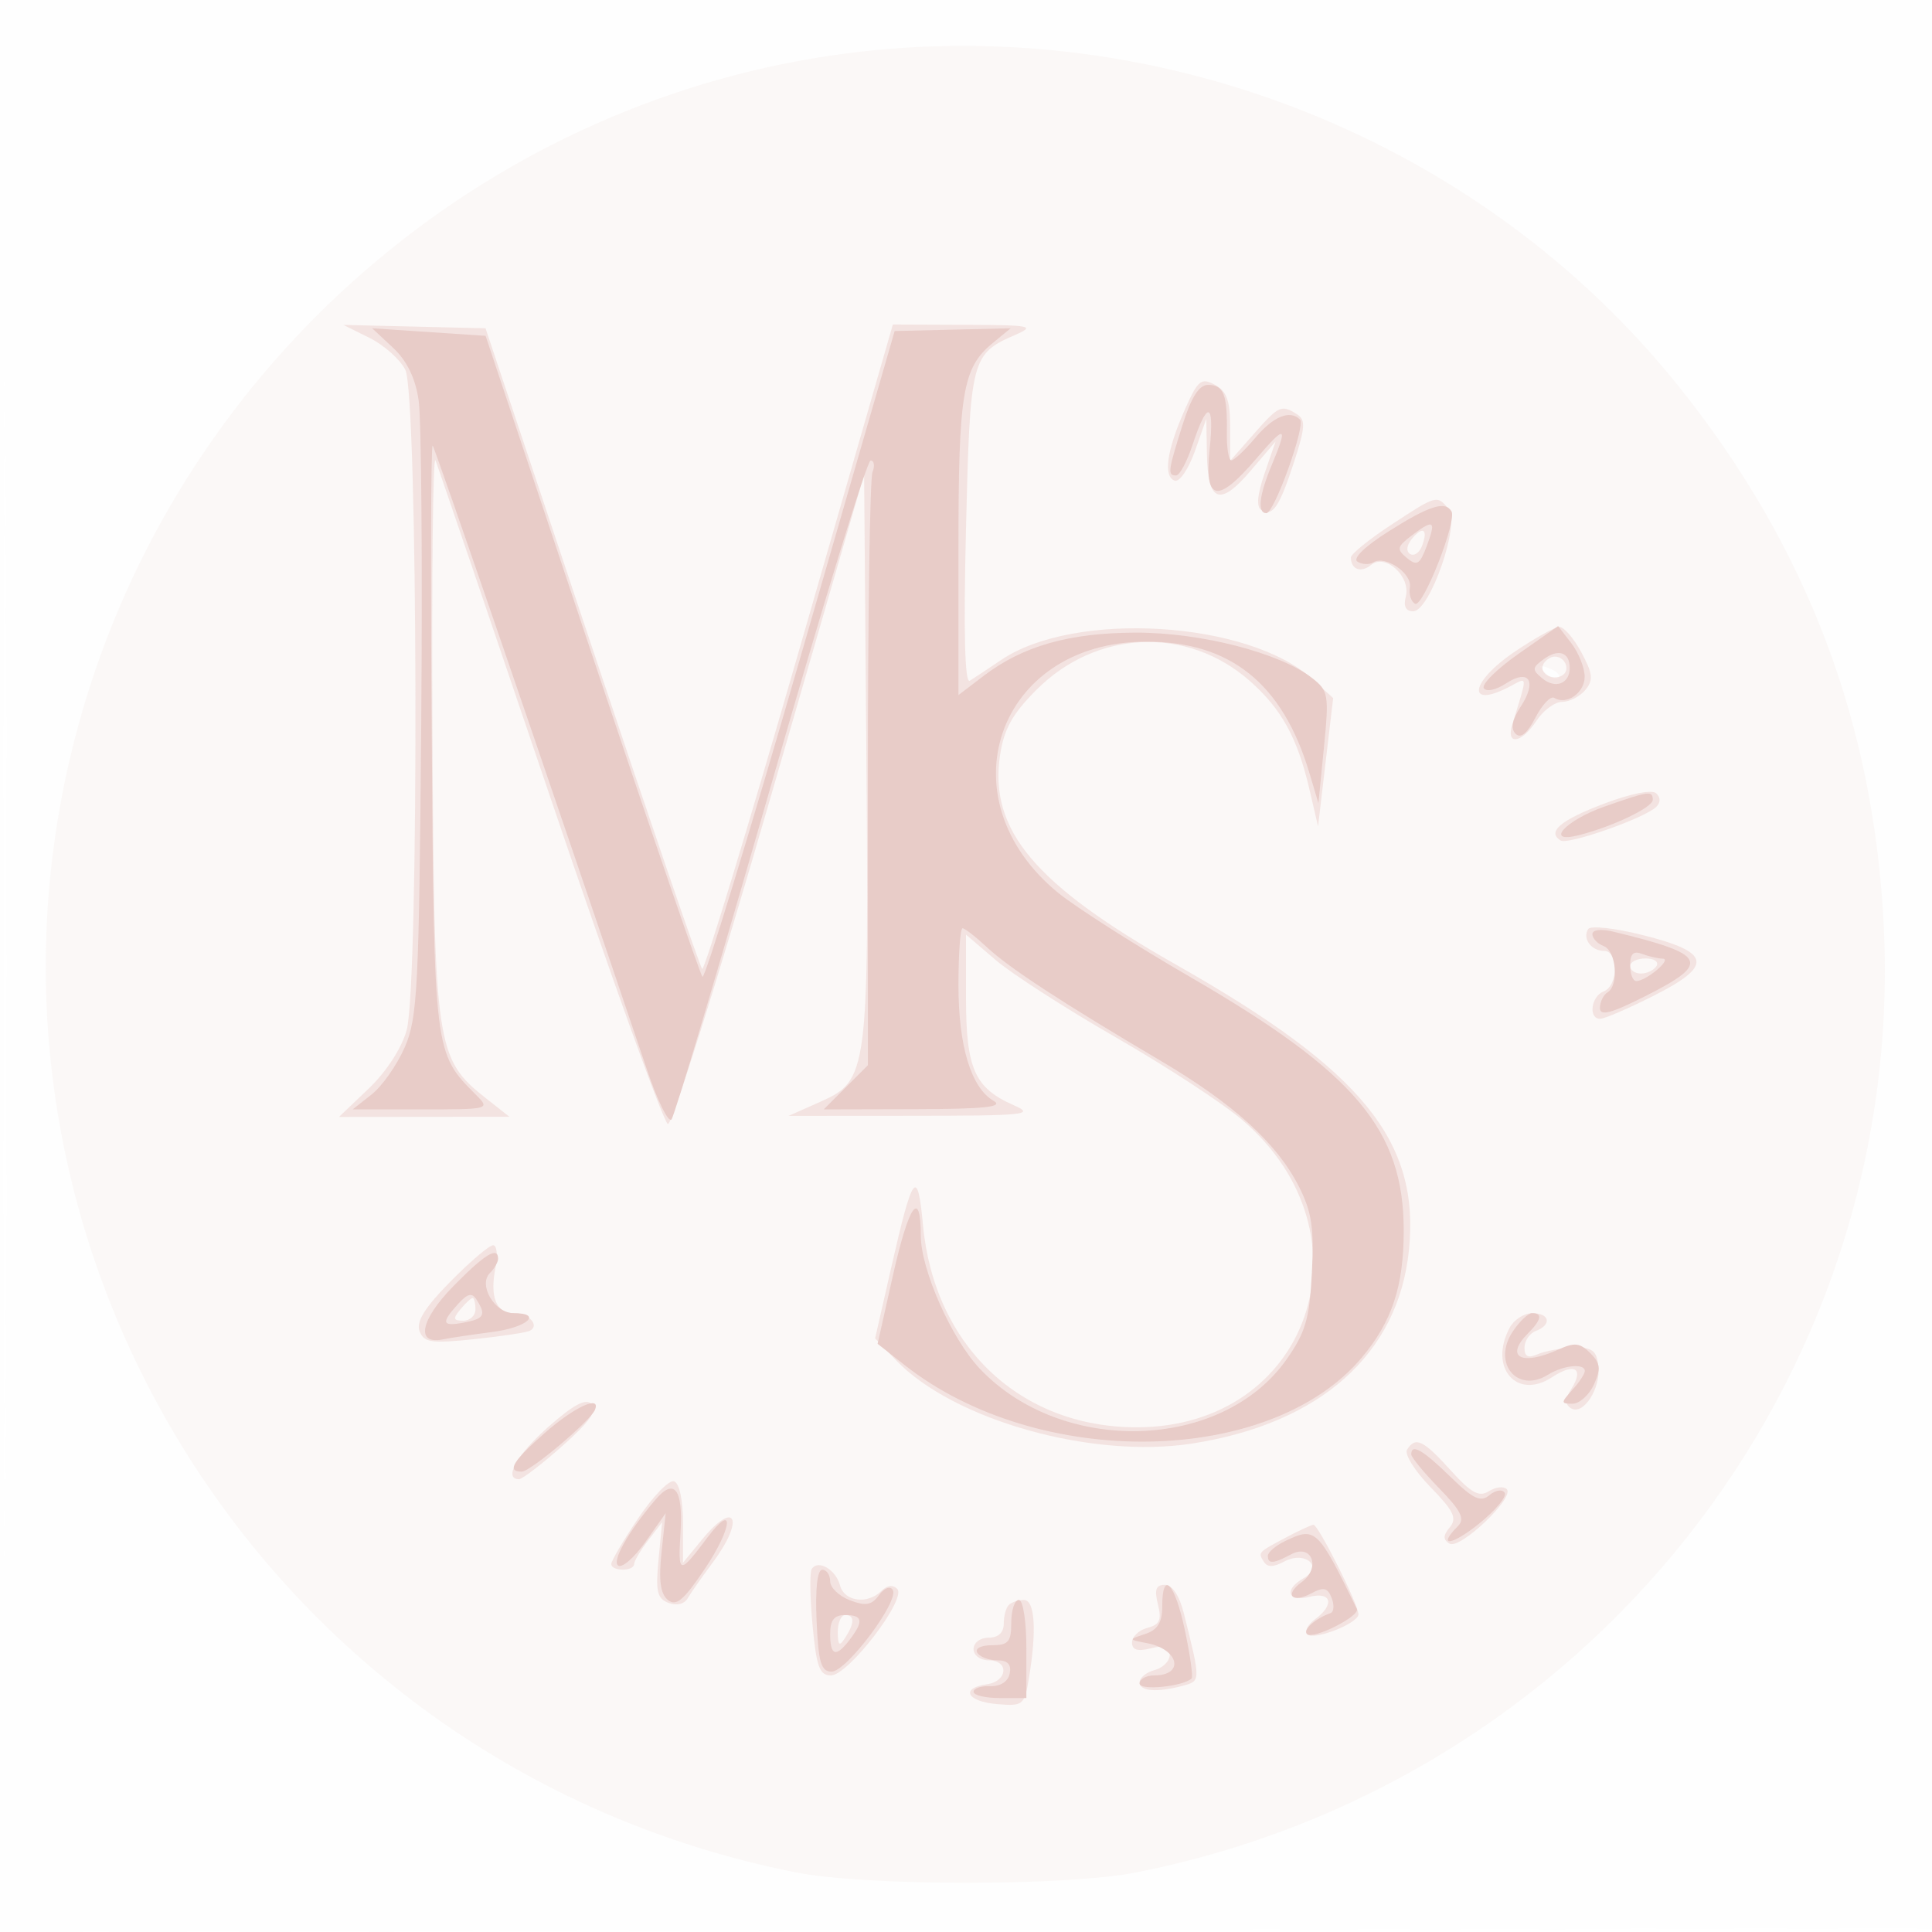 <svg xmlns="http://www.w3.org/2000/svg" width="256" height="256"><path fill="#e8cbc7" fill-opacity=".016" fill-rule="evenodd" d="M0 128.004v128.004l128.25-.254 128.25-.254.254-127.75L257.008 0H0zm.485.496c0 70.4.119 99.053.265 63.672s.146-92.98 0-128S.485 58.1.485 128.5"/><path fill="#e8cbc7" fill-opacity=".123" fill-rule="evenodd" d="M112.176 7.074C65.761 13.098 26.35 46.059 11.929 90.916c-22.342 69.491 21.35 142.891 93.571 157.197 9.196 1.822 35.786 1.824 45 .004 59.815-11.814 101.906-64.944 99.121-125.117-1.253-27.083-10.211-50.682-27.316-71.967-26.079-32.451-68.457-49.367-110.129-43.959m92.557 82.05c.679.684 1.486.991 1.793.683.308-.308-.247-.867-1.233-1.243-1.425-.542-1.54-.428-.56.56"/><path fill="#e8cbc7" fill-opacity=".468" fill-rule="evenodd" d="M48.972 44.776c1.91.948 4.041 2.849 4.736 4.224 1.677 3.321 1.835 81.495.176 87.5-.66 2.389-2.688 5.51-5.037 7.75L44.916 148l11.292-.011 11.292-.011-3.134-2.471c-6.605-5.206-6.839-6.817-7.065-48.507-.112-20.625.068-36.825.4-36s7.172 20.896 15.201 44.603 15.048 43.21 15.598 43.339c.55.13 6.625-19.187 13.5-42.927l12.5-43.163.296 36.824c.342 42.483.207 43.513-6.106 46.32l-4.19 1.863 16.5-.011c14.947-.01 16.201-.142 13.327-1.401-5.184-2.271-6.327-4.846-6.327-14.247v-8.356l3.908 3.345c2.15 1.84 9.333 6.466 15.964 10.279 6.631 3.814 14.159 8.731 16.728 10.927 17.728 15.153 8.93 40.73-14.009 40.73-15.407 0-26.793-10.778-28.287-26.776-.726-7.776-1.357-6.94-4.204 5.573l-2.144 9.422 2.772 2.896c7.581 7.918 25.951 13.094 39.198 11.043 17.001-2.631 27.354-11.847 28.763-25.601 1.484-14.487-6.148-23.854-30.839-37.849-18.766-10.636-24.824-17.849-23.335-27.781.519-3.462 1.639-5.469 4.834-8.664 7.954-7.954 19.946-8.458 28.229-1.185 4.2 3.687 6.332 7.542 7.907 14.297l1.165 5 1.001-8.5 1.001-8.5-2.783-2.537c-8.442-7.696-31.471-9.101-41.209-2.514-1.738 1.175-3.61 2.413-4.16 2.751-.66.405-.83-6.437-.5-20.143.543-22.556.691-23.14 6.5-25.671 2.746-1.197 2.187-1.311-6.596-1.347L118.308 43l-12.365 42.956c-6.801 23.626-12.607 42.719-12.904 42.43-.296-.289-6.875-19.506-14.62-42.705L64.338 43.5l-9.419-.224-9.419-.225zm108.007 9.539c-2.379 5.378-2.868 8.826-1.329 9.375.632.225 1.834-1.525 2.671-3.89l1.521-4.3.079 4.691c.107 6.362 1.708 6.98 5.762 2.225l3.338-3.916-1.457 4.224c-.973 2.822-1.114 4.436-.423 4.863 1.494.923 2.393-.409 4.355-6.454 1.457-4.488 1.518-5.51.373-6.235-2.085-1.321-2.428-1.165-5.765 2.637L163 61.07v-4.5c0-3.5-.451-4.741-2.033-5.588-1.818-.972-2.24-.62-3.988 3.333m27.271 15.287c-2.887 1.901-5.25 3.818-5.25 4.261 0 1.598 1.345 2.096 2.677.99 1.887-1.566 5.293 1.547 4.598 4.204-.335 1.279-.001 1.943.974 1.943 2.234 0 6.278-11.66 4.703-13.558-1.56-1.88-1.571-1.876-7.702 2.16m2.844 1.785c-.71.855-.81 1.67-.247 2.018.519.321 1.226-.153 1.572-1.054.848-2.21.138-2.727-1.325-.964m13.674 14.927c-6.078 4.093-6.525 7.767-.556 4.573 2.233-1.195 2.221-1.536.171 5.113-.874 2.837 1.238 2.508 3.209-.5.901-1.375 2.431-2.5 3.401-2.5s2.351-.71 3.071-1.577c1.091-1.314 1.002-2.145-.535-5-1.014-1.883-2.336-3.394-2.936-3.359s-3.222 1.497-5.825 3.25m3.775 1.617c-.74 1.197 1.141 2.382 2.473 1.559 1.119-.691.384-2.49-1.016-2.49-.485 0-1.141.419-1.457.931m7.999 18.557c-5.778 2.192-7.601 3.74-5.75 4.883.981.607 11.127-2.958 12.658-4.447.6-.584.6-1.25 0-1.81-.56-.522-3.395.042-6.908 1.374m-2.109 16.62c-.779 1.261.42 2.892 2.126 2.892 1.932 0 1.881 4.617-.059 5.362-1.682.645-2.07 3.638-.471 3.638.565 0 3.744-1.371 7.064-3.047 7.947-4.012 7.653-5.759-1.352-8.031-3.757-.948-7.001-1.31-7.308-.814M216 128c0 .55.648 1 1.441 1s1.719-.45 2.059-1-.309-1-1.441-1-2.059.45-2.059 1M59.675 169.822c-3.403 3.455-4.559 5.316-4.08 6.565.582 1.517 1.53 1.654 7.287 1.055 3.64-.378 6.963-.889 7.384-1.134 1.263-.735-.249-2.308-2.218-2.308-2.306 0-3.166-2.159-2.396-6.011.329-1.644.187-2.989-.315-2.989s-3.049 2.17-5.662 4.822M61 173.5c-1.02 1.229-.951 1.5.378 1.5.892 0 1.622-.675 1.622-1.5s-.17-1.5-.378-1.5c-.207 0-.937.675-1.622 1.5m139.035 2.434c-2.817 5.264.926 9.632 5.619 6.557 2.97-1.946 4.263-1.189 2.579 1.508-.881 1.41-.897 2.091-.061 2.607 1.614.998 3.966-2.645 3.62-5.605-.242-2.07-.809-2.487-3.292-2.417-1.65.046-3.787.431-4.75.857-1.269.561-1.75.323-1.75-.865 0-.902.675-1.898 1.5-2.214 2.152-.826 1.85-2.362-.465-2.362-1.08 0-2.43.87-3 1.934M72.672 189.057C68.49 192.738 66.661 196 68.777 196c.428 0 3.015-1.985 5.75-4.411 3.6-3.193 4.675-4.719 3.895-5.527-.786-.815-2.342-.004-5.75 2.995m113.772 3.033c-.37.6 1.025 2.83 3.101 4.956 3.079 3.153 3.552 4.133 2.566 5.32-.908 1.094-.921 1.633-.052 2.171 1.374.849 8.698-6.113 7.593-7.218-.411-.412-1.479-.287-2.374.277-1.292.815-2.331.244-5.068-2.785-3.625-4.013-4.664-4.503-5.766-2.721m-101.876 9.086c-1.963 2.913-3.568 5.641-3.568 6.061 0 .989 2.993 1.002 3.022.013.012-.412.853-1.83 1.868-3.15l1.845-2.401-.48 5c-.4 4.163-.179 5.116 1.32 5.691 1.07.411 2.102.168 2.545-.599.41-.71 1.9-2.841 3.312-4.735 4.314-5.787 3.041-8.478-1.432-3.029l-2.5 3.045v-5.196c0-3.106-.476-5.357-1.182-5.597-.651-.22-2.788 1.983-4.75 4.897m85.932 2.496c-3.854 2.045-3.817 2.006-3.039 3.264.467.757 1.259.749 2.707-.026 2.753-1.473 5.279.68 2.582 2.202-2.659 1.501-2.144 3.204.75 2.477 2.944-.739 3.394 1.037.752 2.969-.962.703-1.426 1.601-1.032 1.995.867.868 6.78-1.445 6.78-2.652 0-1.288-5.334-11.907-5.958-11.861-.298.022-1.892.756-3.542 1.632m-62.943 4.236c-.279.451-.228 3.806.113 7.456.515 5.524.924 6.636 2.44 6.636 2.285 0 10.046-10.114 8.786-11.45-.562-.596-1.343-.503-2.096.25-1.838 1.838-4.928 1.427-5.492-.731-.55-2.103-2.937-3.478-3.751-2.161m45.875 4.675c.517 2.062.236 2.691-1.392 3.117-1.122.293-2.04 1.164-2.04 1.936 0 .996.723 1.221 2.5.775 1.83-.46 2.5-.228 2.5.864 0 .82-.9 1.727-2 2.015-1.1.287-2 1.015-2 1.616 0 1.206 2.289 1.391 5.74.466 2.378-.637 2.377-.604.121-9.622-.586-2.342-1.527-3.75-2.508-3.75-1.189 0-1.412.627-.921 2.583m-19.765.084c-.367.366-.667 1.491-.667 2.5 0 1.166-.727 1.833-2 1.833-1.111 0-2 .667-2 1.5s.889 1.5 2 1.5c2.753 0 2.534 2.785-.25 3.18-3.549.504-2.623 2.289 1.361 2.622 3.476.291 3.634.16 4.239-3.5 1.043-6.312.778-10.302-.683-10.302-.734 0-1.634.3-2 .667m-22.652 3.583c.013 1.819.201 1.963.985.75 1.253-1.939 1.253-3 0-3-.55 0-.993 1.012-.985 2.25"/><path fill="#e8cbc7" fill-opacity=".983" fill-rule="evenodd" d="M52.069 46.069c1.856 1.731 2.967 4.013 3.408 7 .36 2.437.512 21.756.338 42.931-.287 34.962-.488 38.892-2.182 42.769-1.026 2.348-2.999 5.16-4.384 6.25L46.73 147h9.135c9.052 0 9.117-.018 7.188-1.947-5.532-5.532-5.53-5.519-5.848-47.514-.162-21.429-.106-38.754.124-38.5.337.372 14.598 41.906 28.427 82.793 1.364 4.033 2.812 6.958 3.217 6.5s6.315-20.288 13.132-44.067c6.817-23.78 12.781-43.242 13.252-43.25s.584.697.25 1.567S115 81.486 115 102.659v38.495l-2.923 2.923-2.923 2.923 12.173-.03c9.15-.023 11.715-.297 10.329-1.103-2.983-1.733-4.656-7.245-4.656-15.335 0-4.143.245-7.532.544-7.532s1.761 1.138 3.25 2.53c2.926 2.735 9.949 7.324 22.971 15.009 9.677 5.71 15.405 10.914 18.334 16.654 1.71 3.353 2.035 5.486 1.736 11.403-.309 6.129-.84 7.95-3.36 11.536-8.532 12.139-29.738 12.77-40.662 1.211-3.731-3.948-7.792-13.103-7.803-17.593-.017-6.391-1.583-4.155-3.697 5.28l-2.024 9.03 3.605 2.837c17.685 13.913 48.417 13.406 60.538-.998 4.014-4.77 5.568-9.467 5.568-16.825 0-13.35-6.377-20.926-28.314-33.632-7.252-4.201-15.109-9.208-17.46-11.127-15.305-12.492-8.114-33.211 11.556-33.293 11.235-.047 18.185 5.531 21.736 17.442l1.181 3.964.73-7.4c.689-6.992.6-7.5-1.6-9.213-4.268-3.32-14.741-6.009-23.329-5.988-8.836.021-14.966 1.766-20.181 5.744L127 92.102V72.616c0-20.563.546-23.864 4.487-27.116l2.423-2-7.681.181-7.681.182-12.442 43.067c-6.843 23.687-12.704 42.812-13.024 42.499s-6.917-19.549-14.661-42.748L64.343 44.5l-7.514-.5-7.514-.5zm104.614 10.269c-1.926 6.109-1.996 6.662-.843 6.662.462 0 1.441-1.823 2.177-4.05 1.966-5.96 2.92-5.736 2.272.535-.719 6.974.988 7.346 6.133 1.335 3.954-4.619 4.299-4.481 2.078.834-1.66 3.972-1.921 6.346-.699 6.346 1.048 0 5.23-11.636 4.458-12.407-1.325-1.326-3.525-.43-5.912 2.407-1.389 1.65-2.822 3-3.186 3s-.633-1.688-.598-3.75c.084-4.957-.431-6.25-2.487-6.25-1.19 0-2.223 1.624-3.393 5.338m27.393 14.024c-3.199 2.016-4.881 3.641-4.204 4.059.62.383 1.569.425 2.107.092 1.579-.976 5.151 1.46 4.84 3.3-.158.928.155 1.912.693 2.187 1.044.533 5.571-10.983 4.816-12.25-.838-1.409-2.92-.75-8.252 2.612m3.081.519c-2.061 1.556-2.143 1.886-.751 3.041 1.333 1.106 1.713.894 2.605-1.452 1.325-3.484 1.013-3.751-1.854-1.589m14.094 15.727c-2.866 2.006-4.953 4.065-4.638 4.574.322.521 1.602.252 2.927-.617 3.089-2.023 4.176-.306 1.953 3.086-1.128 1.722-1.349 2.893-.671 3.571.677.677 1.542-.025 2.635-2.14.896-1.731 2.018-2.906 2.495-2.611 1.635 1.01 4.048-.685 4.026-2.828-.012-1.179-.809-3.164-1.77-4.413l-1.747-2.27zm3.306.727c-1.559 1.139-1.578 1.402-.191 2.554 1.733 1.438 3.634.712 3.634-1.389 0-2.082-1.496-2.589-3.443-1.165m8.004 19.558c-5.177 1.823-7.956 4.925-3.383 3.777 4.437-1.114 9.822-3.681 9.822-4.683 0-1.26-.472-1.194-6.439.906M211 123.785c0 .55.675 1.26 1.5 1.577 1.679.644 2.049 5.181.5 6.138-.55.34-1 1.273-1 2.073 0 1.099 1.469.714 6-1.573 8.785-4.435 8.236-5.539-4.25-8.553-1.611-.389-2.75-.249-2.75.338m5 4.108c0 1.159.364 2.107.809 2.107 1.317 0 4.799-2.933 3.523-2.968-.643-.018-1.88-.305-2.75-.639-1.134-.435-1.582-.01-1.582 1.5M60.073 170.426c-4.377 4.459-5.032 7.794-1.384 7.048.996-.203 3.949-.646 6.561-.983 4.615-.596 6.734-2.491 2.785-2.491-2.491 0-4.695-3.74-3.128-5.307.601-.601 1.093-1.453 1.093-1.893 0-1.701-1.749-.631-5.927 3.626m.603 2.379c-2.277 2.516-2.113 3.001.824 2.44 2.668-.51 2.94-1.004 1.661-3.019-.623-.982-1.192-.849-2.485.579m139.737 3.687c-2.714 4.143.653 8.197 4.706 5.666 2.029-1.267 4.881-1.552 4.881-.487 0 .369-.745 1.494-1.655 2.5-1.541 1.703-1.539 1.829.021 1.829.922 0 2.197-1.142 2.833-2.537.948-2.081.861-2.832-.485-4.177-1.356-1.357-2.088-1.437-4.224-.463-4.897 2.231-7.163.993-3.99-2.18 1.734-1.734 1.913-2.643.523-2.643-.537 0-1.712 1.122-2.61 2.492M72.25 189.82c-4.318 3.794-5.153 5.18-3.121 5.18 1.147 0 9.095-6.707 9.704-8.189.827-2.01-2.711-.393-6.583 3.009M187 192.708c0 .389 1.666 2.413 3.701 4.498 2.882 2.951 3.436 4.057 2.5 4.993-2.835 2.835-.866 2.626 2.769-.295 2.184-1.755 3.719-3.598 3.411-4.096-.312-.505-1.202-.371-2.015.303-1.186.985-2.147.532-5.203-2.452-3.629-3.544-5.163-4.42-5.163-2.951m-100.156 6.018c-3.595 4.223-5.818 8.172-4.916 8.73.531.328 2.161-1.103 3.623-3.18l2.658-3.776-.548 5.174c-.394 3.715-.161 5.496.825 6.315 1.097.91 2.084.086 4.899-4.094 3.686-5.474 3.995-9.011.364-4.179-3.759 5.003-3.921 4.975-3.579-.614.355-5.81-.806-7.338-3.326-4.376m83.406 5.494c-1.238.597-2.25 1.467-2.25 1.933 0 1.114.718 1.069 3.081-.196 2.744-1.469 3.988 1.788 1.404 3.677-2.346 1.716-1.298 2.872 1.329 1.465 1.585-.847 2.119-.716 2.643.65.362.942.294 1.841-.15 1.998-2.016.713-3.692 2.201-3.121 2.772.784.784 7.066-2.381 6.605-3.328-5.202-10.673-5.476-10.931-9.541-8.971m-62.046 10.53c.244 5.566.594 6.75 1.993 6.75 1.975 0 8.993-9.383 8.1-10.828-.342-.555-1.13-.253-1.826.699-.974 1.332-1.759 1.47-3.847.676-1.443-.549-2.624-1.684-2.624-2.522 0-.839-.471-1.525-1.046-1.525-.653 0-.934 2.532-.75 6.75M154 212.883c0 2.104-.609 3.085-2.25 3.627-2.248.743-2.247.744.25 1.218 4.224.8 4.989 4.272.941 4.272-1.068 0-1.941.486-1.941 1.079 0 .961 5.717.404 6.892-.671.215-.197-.184-3.07-.887-6.383-1.341-6.319-3.005-8.059-3.005-3.142M134 215c0 2.552-.382 3-2.559 3-1.451 0-2.292.433-1.941 1 .34.55 1.524 1 2.632 1 1.387 0 1.904.545 1.66 1.75-.216 1.067-1.22 1.719-2.573 1.671-1.221-.044-2.219.293-2.219.75 0 .456 1.575.829 3.5.829h3.5v-6.5c0-3.667-.436-6.5-1-6.5-.55 0-1 1.35-1 3m-24 1.5c0 2.941.775 3.164 2.608.75 1.858-2.447 1.707-3.25-.608-3.25-1.467 0-2 .667-2 2.5"/></svg>